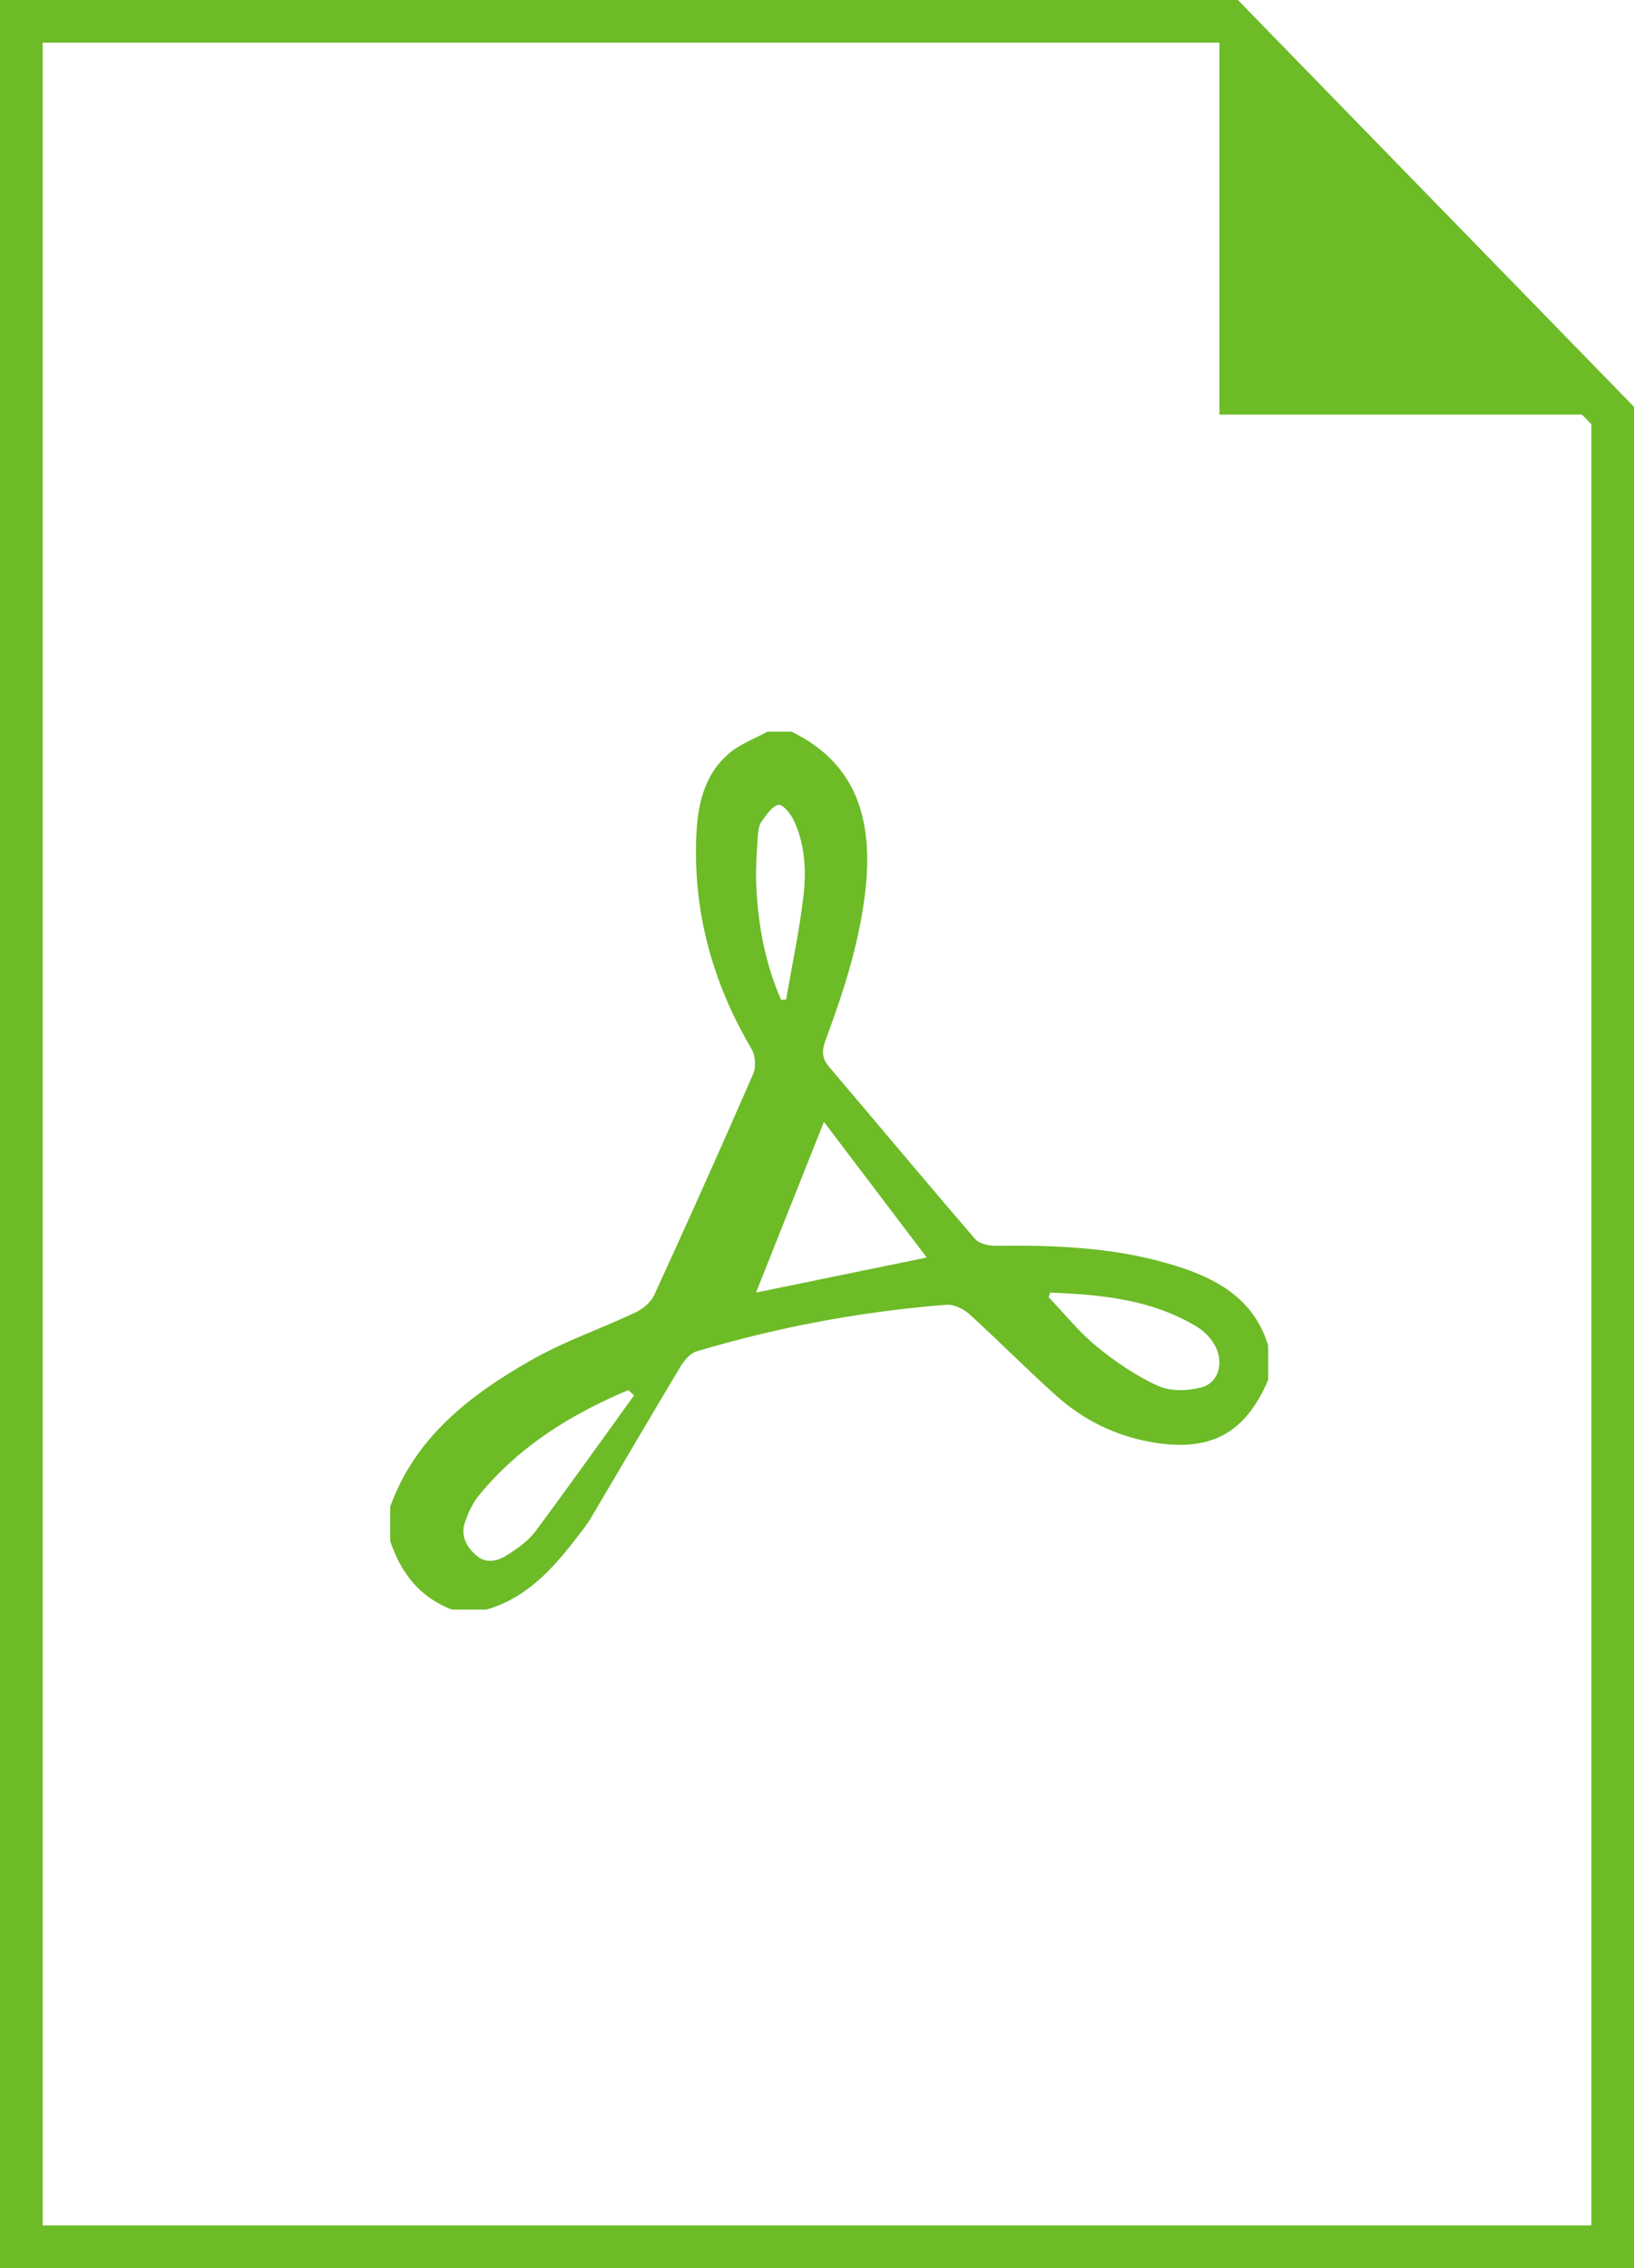 <?xml version="1.0" encoding="UTF-8"?>
<svg width="67px" height="93px" viewBox="0 0 67 93" version="1.1" xmlns="http://www.w3.org/2000/svg" xmlns:xlink="http://www.w3.org/1999/xlink">
    <!-- Generator: Sketch 52.5 (67469) - http://www.bohemiancoding.com/sketch -->
    <title>pdf</title>
    <desc>Created with Sketch.</desc>
    <g id="Desktop" stroke="none" stroke-width="1" fill="none" fill-rule="evenodd">
        <g id="HIND_final" transform="translate(-247, -5683)">
            <g id="zertifikate" transform="translate(0, 5281)">
                <g id="Group-10" transform="translate(247, 402)">
                    <g id="pdf">
                        <path d="M0.875,0.875 L0.875,92.125 L66.125,92.125 L66.125,17.037 L50.388,0.875 L0.875,0.875 Z" id="Rectangle" stroke="#6CBB27" stroke-width="1.75" fill-rule="nonzero"></path>
                        <path d="M32.029,41 C32.097,40.994 32.166,40.989 32.234,40.983 C32.476,39.582 32.771,38.19 32.941,36.776 C33.072,35.689 33.007,34.57 32.522,33.589 C32.39,33.322 32.079,32.962 31.909,33.003 C31.649,33.067 31.418,33.419 31.219,33.696 C31.119,33.835 31.087,34.076 31.074,34.276 C31.036,34.889 30.985,35.506 31.004,36.119 C31.058,37.837 31.362,39.481 32.029,41 Z M43.064,53 C43.042,53.064 43.021,53.128 43,53.192 C43.651,53.872 44.254,54.629 44.966,55.21 C45.746,55.846 46.592,56.423 47.478,56.823 C48.003,57.06 48.687,57.035 49.254,56.891 C49.992,56.704 50.215,55.816 49.776,55.099 C49.602,54.814 49.34,54.56 49.07,54.397 C47.183,53.261 45.129,53.089 43.064,53 Z M26,57.213 L25.762,57 C23.378,58.001 21.241,59.339 19.613,61.348 C19.367,61.651 19.201,62.033 19.069,62.402 C18.872,62.952 19.119,63.423 19.532,63.78 C19.968,64.156 20.458,63.991 20.867,63.72 C21.26,63.459 21.672,63.17 21.945,62.803 C23.32,60.956 24.653,59.079 26,57.213 Z M38,51.563 C36.588,49.7 35.196,47.863 33.784,46 C32.853,48.341 31.93,50.661 31,53 C33.373,52.513 35.675,52.04 38,51.563 Z M52,56.578 C51.057,58.795 49.615,59.556 47.203,59.13 C45.734,58.871 44.44,58.234 43.34,57.254 C42.118,56.166 40.97,54.995 39.758,53.895 C39.515,53.675 39.118,53.476 38.81,53.5 C35.327,53.772 31.907,54.413 28.559,55.412 C28.297,55.49 28.051,55.786 27.898,56.041 C26.66,58.104 25.45,60.184 24.222,62.254 C24.056,62.534 23.844,62.789 23.646,63.049 C22.657,64.343 21.58,65.528 19.938,66 L18.531,66 C17.208,65.494 16.434,64.494 16,63.188 L16,61.781 C17.032,58.91 19.293,57.188 21.796,55.762 C23.148,54.992 24.647,54.482 26.06,53.813 C26.364,53.67 26.69,53.397 26.826,53.101 C28.209,50.086 29.567,47.058 30.891,44.017 C31.012,43.738 30.969,43.272 30.812,43.005 C29.241,40.336 28.436,37.477 28.547,34.373 C28.594,33.054 28.843,31.786 29.902,30.885 C30.35,30.503 30.942,30.29 31.469,30 L32.453,30 C34.867,31.174 35.834,33.252 35.493,36.434 C35.261,38.593 34.6,40.635 33.851,42.653 C33.697,43.069 33.69,43.385 33.991,43.739 C35.991,46.09 37.966,48.461 39.98,50.799 C40.151,50.998 40.548,51.086 40.839,51.082 C43.185,51.052 45.517,51.137 47.795,51.781 C48.042,51.85 48.288,51.926 48.531,52.008 C50.148,52.557 51.471,53.429 52,55.172 L52,56.578 Z" id="Fill-1" fill="#6CBB27"></path>
                        <polyline id="Path-4" fill="#6CBB27" fill-rule="nonzero" points="67 17 50 17 50 0"></polyline>
                    </g>
                </g>
            </g>
        </g>
    </g>
</svg>